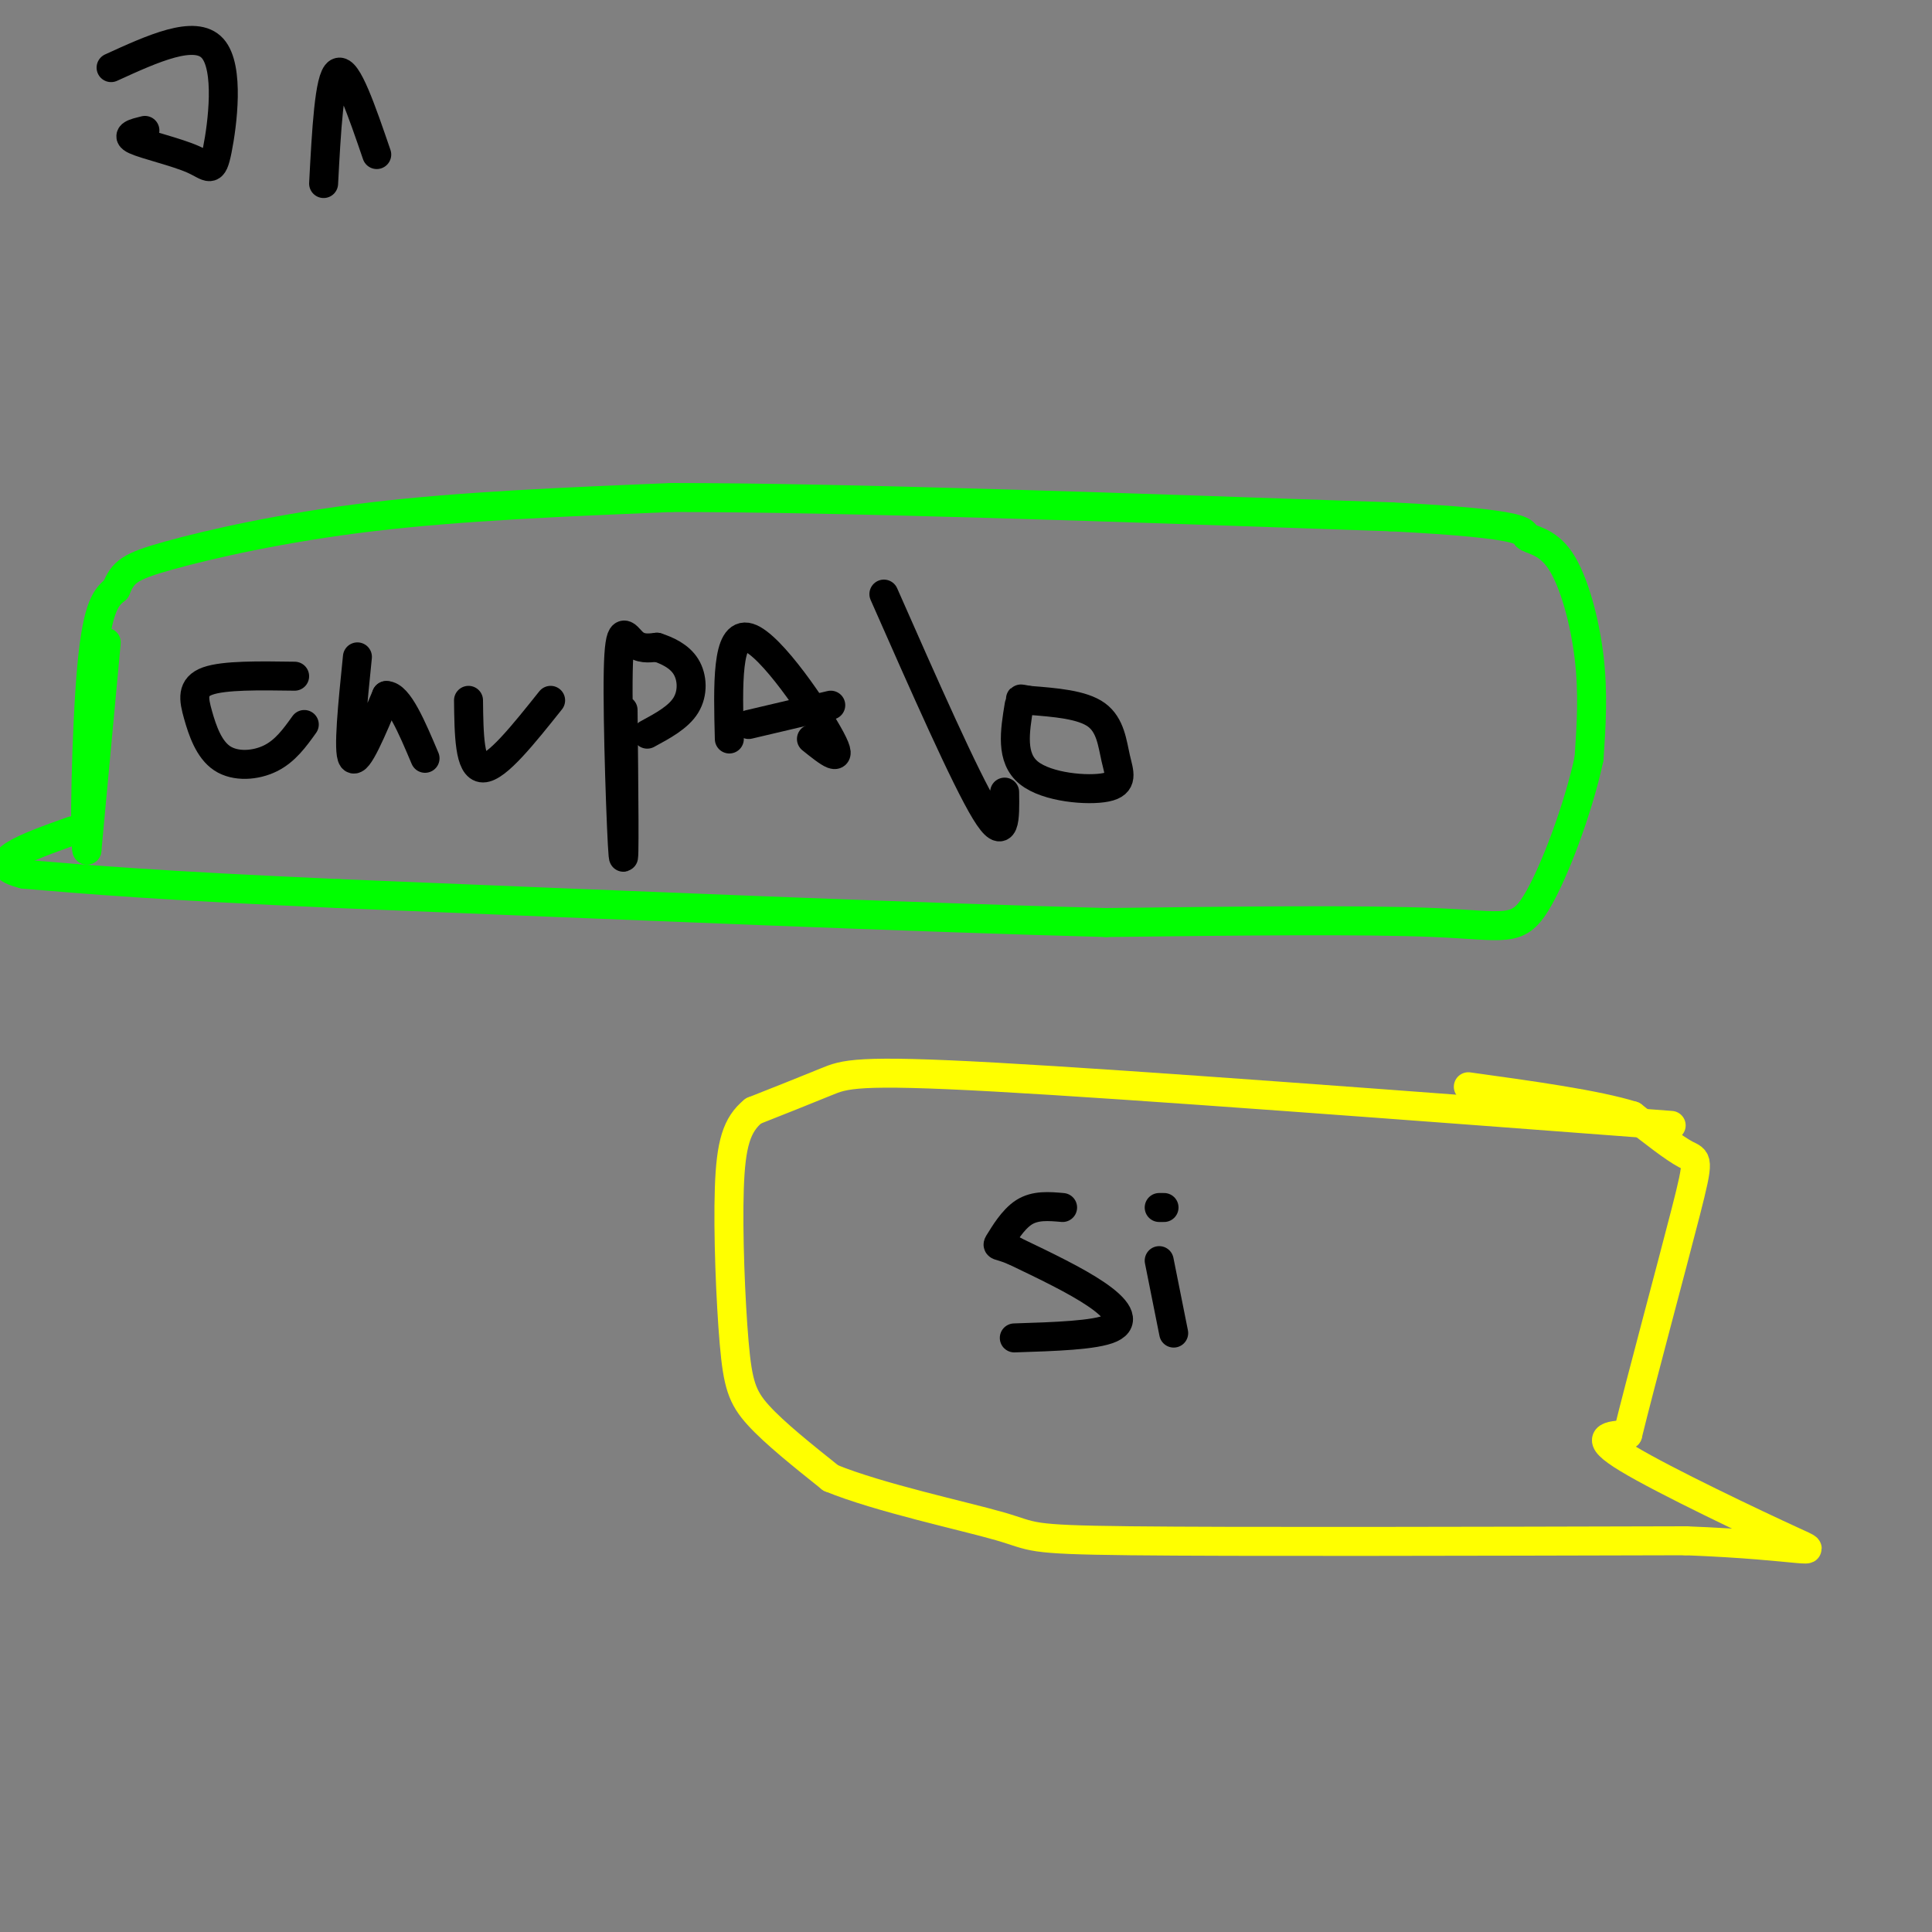 <svg viewBox='0 0 400 400' version='1.1' xmlns='http://www.w3.org/2000/svg' xmlns:xlink='http://www.w3.org/1999/xlink'><rect x="0" y="0" width="400" height="400" fill="#808080" stroke="none"/><g fill='none' stroke='rgb(0,255,0)' stroke-width='6' stroke-linecap='round' stroke-linejoin='round'><path d='M22,133c0.000,0.000 -4.000,43.000 -4,43'/><path d='M18,176c-0.622,-1.044 -0.178,-25.156 1,-38c1.178,-12.844 3.089,-14.422 5,-16'/><path d='M24,122c1.500,-3.631 2.750,-4.708 11,-7c8.250,-2.292 23.500,-5.798 42,-8c18.500,-2.202 40.250,-3.101 62,-4'/><path d='M139,103c35.167,0.000 92.083,2.000 149,4'/><path d='M288,107c29.064,1.474 27.223,3.158 28,4c0.777,0.842 4.171,0.842 7,5c2.829,4.158 5.094,12.474 6,20c0.906,7.526 0.453,14.263 0,21'/><path d='M329,157c-2.048,9.798 -7.167,23.792 -11,30c-3.833,6.208 -6.381,4.631 -21,4c-14.619,-0.631 -41.310,-0.315 -68,0'/><path d='M229,191c-37.833,-1.000 -98.417,-3.500 -159,-6'/><path d='M70,185c-37.333,-1.667 -51.167,-2.833 -65,-4'/><path d='M5,181c-9.167,-2.167 0.417,-5.583 10,-9'/></g>
<g fill='none' stroke='rgb(0,0,0)' stroke-width='6' stroke-linecap='round' stroke-linejoin='round'><path d='M61,140c-7.298,-0.108 -14.596,-0.217 -18,1c-3.404,1.217 -2.912,3.759 -2,7c0.912,3.241 2.246,7.180 5,9c2.754,1.820 6.930,1.520 10,0c3.070,-1.520 5.035,-4.260 7,-7'/><path d='M74,136c-1.000,9.833 -2.000,19.667 -1,21c1.000,1.333 4.000,-5.833 7,-13'/><path d='M80,144c2.500,0.000 5.250,6.500 8,13'/><path d='M97,145c0.083,7.000 0.167,14.000 3,14c2.833,0.000 8.417,-7.000 14,-14'/><path d='M129,147c0.173,16.792 0.345,33.583 0,30c-0.345,-3.583 -1.208,-27.542 -1,-38c0.208,-10.458 1.488,-7.417 3,-6c1.512,1.417 3.256,1.208 5,1'/><path d='M136,134c2.036,0.655 4.625,1.792 6,4c1.375,2.208 1.536,5.488 0,8c-1.536,2.512 -4.768,4.256 -8,6'/><path d='M151,153c-0.289,-11.200 -0.578,-22.400 4,-21c4.578,1.400 14.022,15.400 17,21c2.978,5.600 -0.511,2.800 -4,0'/><path d='M155,150c0.000,0.000 17.000,-4.000 17,-4'/><path d='M183,123c8.417,19.083 16.833,38.167 21,45c4.167,6.833 4.083,1.417 4,-4'/><path d='M211,146c-0.896,5.463 -1.793,10.925 2,14c3.793,3.075 12.274,3.762 16,3c3.726,-0.762 2.695,-2.974 2,-6c-0.695,-3.026 -1.056,-6.864 -4,-9c-2.944,-2.136 -8.472,-2.568 -14,-3'/><path d='M213,145c-2.500,-0.500 -1.750,-0.250 -1,0'/></g>
<g fill='none' stroke='rgb(255,255,0)' stroke-width='6' stroke-linecap='round' stroke-linejoin='round'><path d='M346,233c-55.556,-4.200 -111.111,-8.400 -140,-10c-28.889,-1.600 -31.111,-0.600 -35,1c-3.889,1.600 -9.444,3.800 -15,6'/><path d='M156,230c-3.482,2.810 -4.686,6.836 -5,16c-0.314,9.164 0.262,23.467 1,32c0.738,8.533 1.640,11.295 5,15c3.360,3.705 9.180,8.352 15,13'/><path d='M172,306c10.000,4.095 27.500,7.833 35,10c7.500,2.167 5.000,2.762 27,3c22.000,0.238 68.500,0.119 115,0'/><path d='M349,319c24.798,0.952 29.292,3.333 22,0c-7.292,-3.333 -26.369,-12.381 -34,-17c-7.631,-4.619 -3.815,-4.810 0,-5'/><path d='M337,297c2.583,-10.560 9.042,-34.458 12,-46c2.958,-11.542 2.417,-10.726 0,-12c-2.417,-1.274 -6.708,-4.637 -11,-8'/><path d='M338,231c-7.500,-2.333 -20.750,-4.167 -34,-6'/></g>
<g fill='none' stroke='rgb(0,0,0)' stroke-width='6' stroke-linecap='round' stroke-linejoin='round'><path d='M210,277c8.400,-0.267 16.800,-0.533 20,-2c3.200,-1.467 1.200,-4.133 -3,-7c-4.200,-2.867 -10.600,-5.933 -17,-9'/><path d='M210,259c-3.512,-1.500 -3.792,-0.750 -3,-2c0.792,-1.250 2.655,-4.500 5,-6c2.345,-1.500 5.173,-1.250 8,-1'/><path d='M240,261c0.000,0.000 3.000,15.000 3,15'/><path d='M240,250c0.000,0.000 1.000,0.000 1,0'/><path d='M23,14c8.710,-3.979 17.419,-7.959 21,-4c3.581,3.959 2.032,15.855 1,21c-1.032,5.145 -1.547,3.539 -5,2c-3.453,-1.539 -9.844,-3.011 -12,-4c-2.156,-0.989 -0.078,-1.494 2,-2'/><path d='M67,38c0.583,-11.000 1.167,-22.000 3,-23c1.833,-1.000 4.917,8.000 8,17'/></g>
</svg>